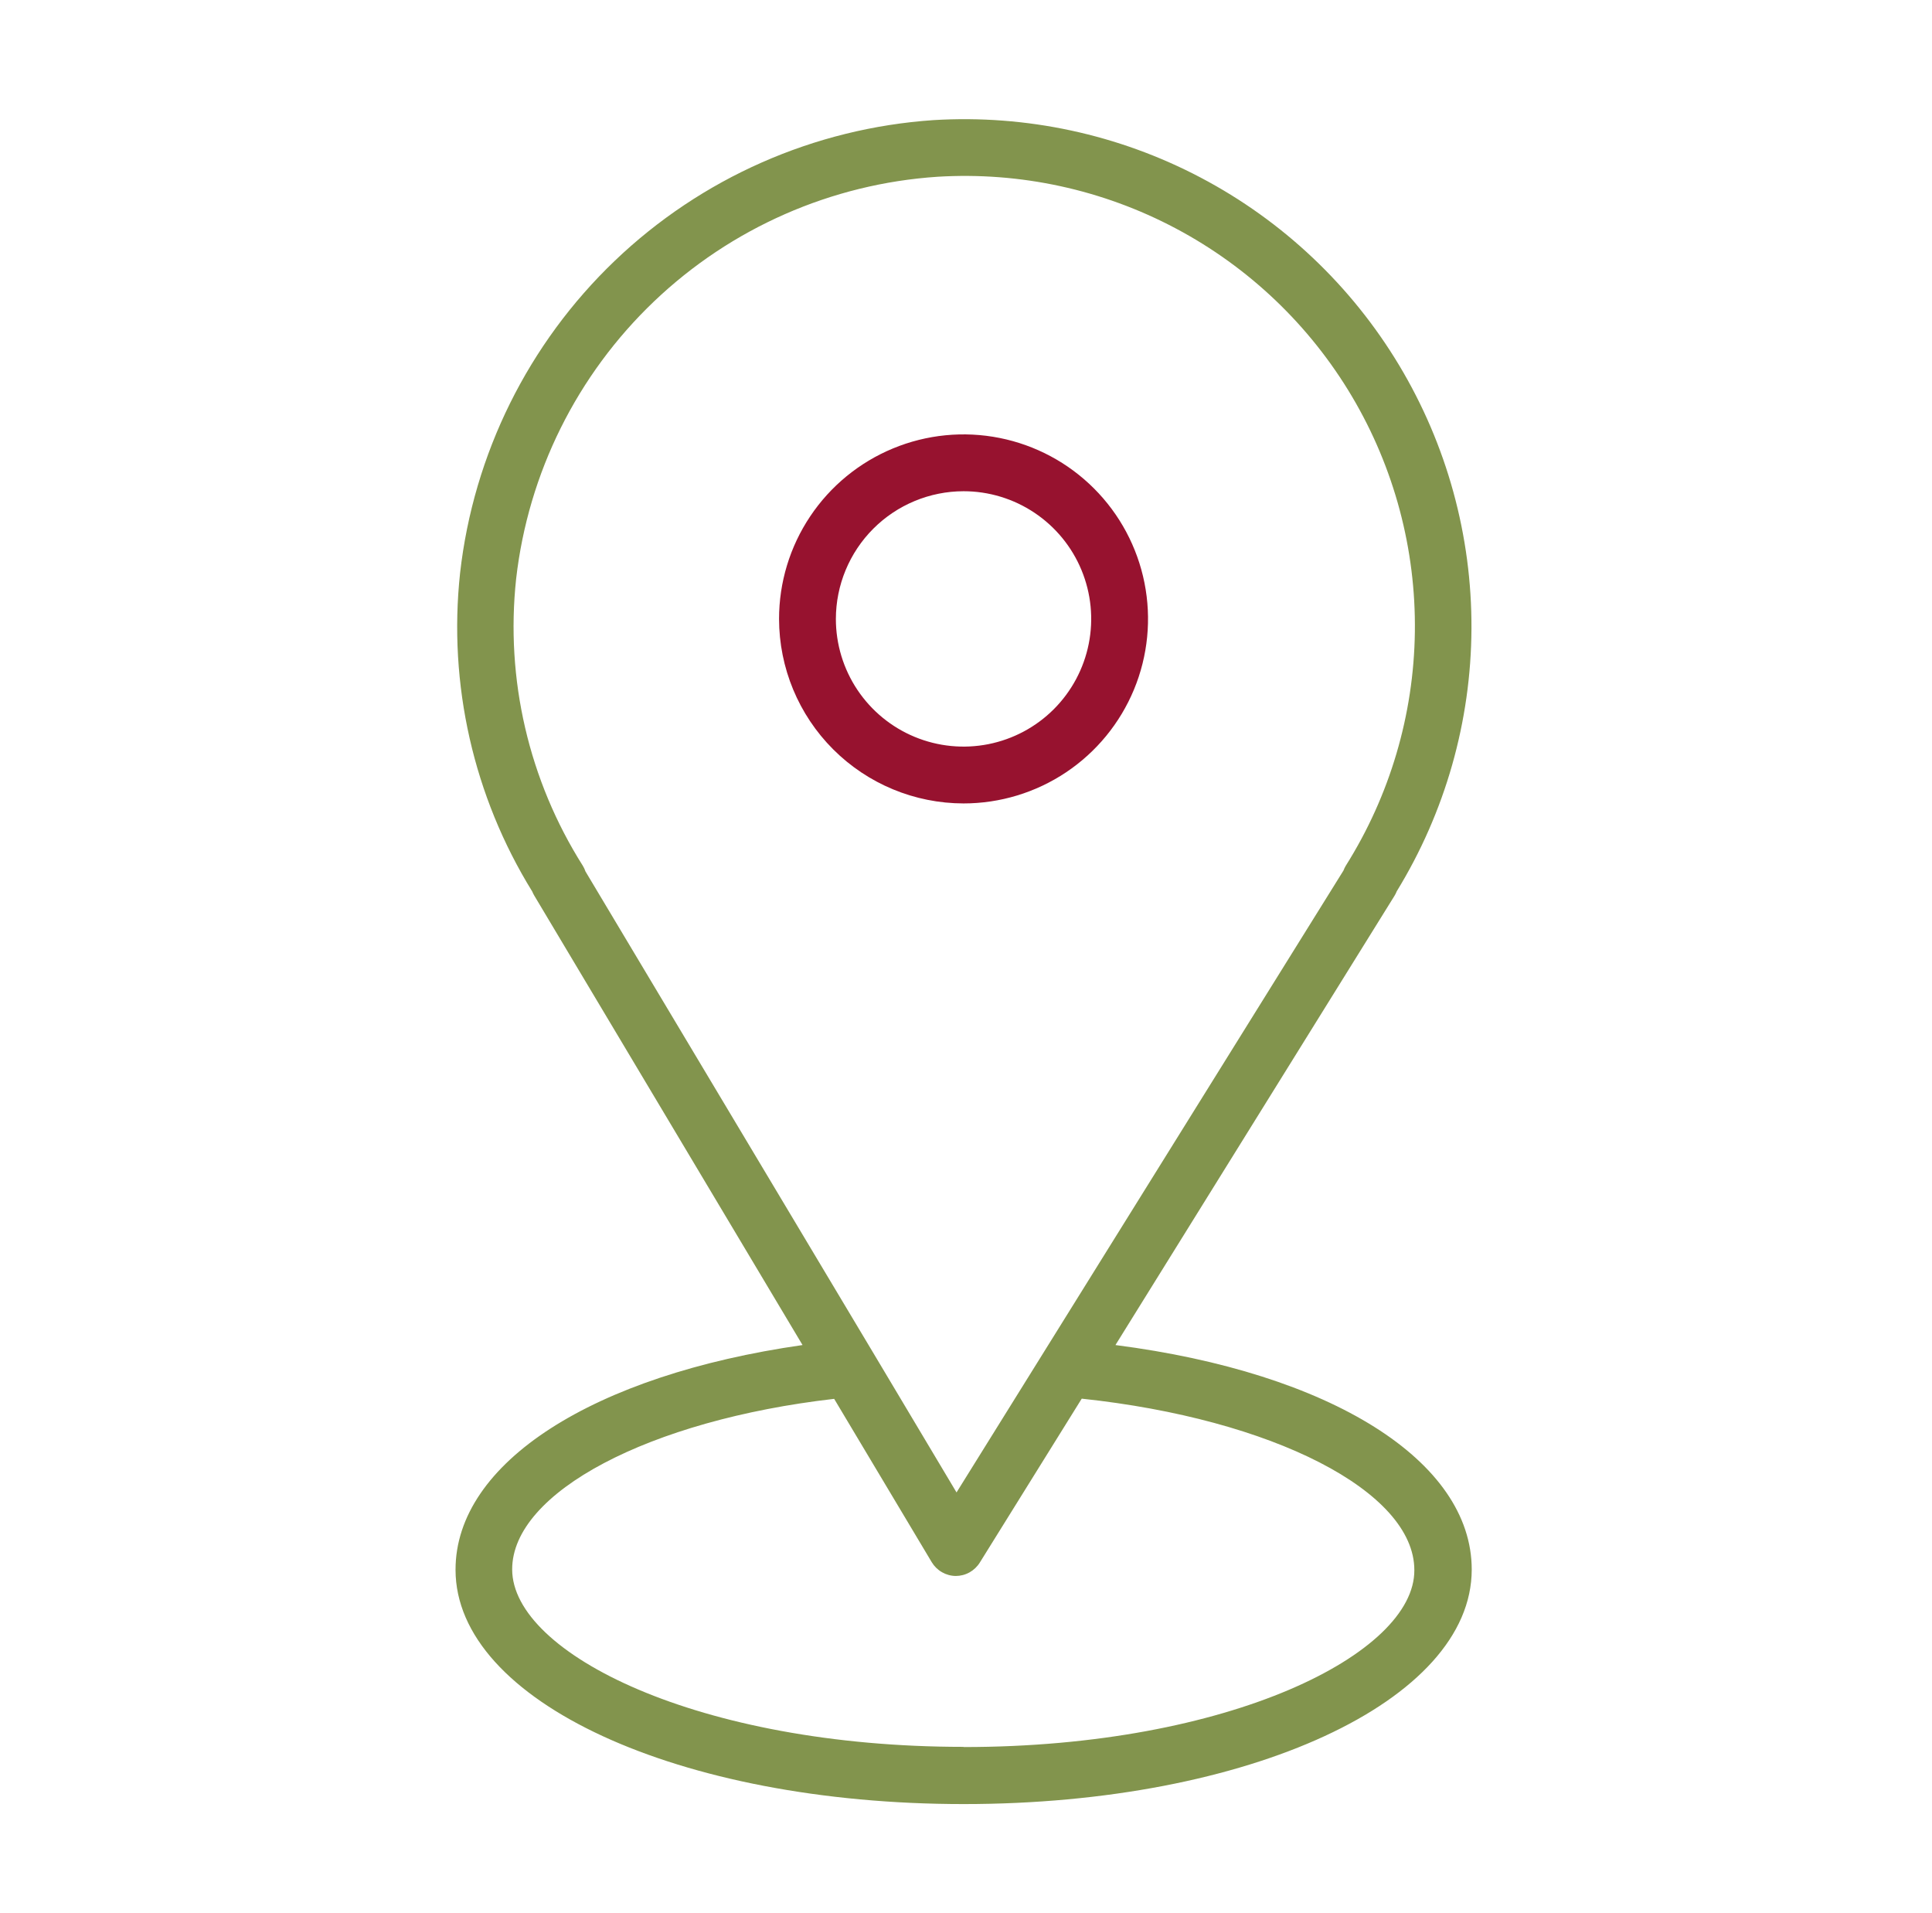 <?xml version="1.0" encoding="UTF-8"?> <svg xmlns="http://www.w3.org/2000/svg" width="102" height="101" viewBox="0 0 102 101" fill="none"> <path d="M58.89 71L73.62 47.29C73.668 47.214 73.708 47.134 73.74 47.05C76.299 42.875 77.664 38.078 77.686 33.181C77.708 28.285 76.386 23.475 73.865 19.277C71.344 15.08 67.72 11.654 63.387 9.373C59.054 7.091 54.178 6.043 49.29 6.34C42.983 6.768 37.026 9.396 32.458 13.765C27.89 18.135 24.999 23.968 24.29 30.25C23.657 36.121 24.997 42.036 28.1 47.06C28.131 47.136 28.167 47.21 28.21 47.28L42.37 71C31.32 72.58 24.05 77.21 24.05 82.86C24.05 89.79 35.83 95.23 50.88 95.23C65.93 95.23 77.7 89.79 77.7 82.85C77.7 77.1 70.24 72.46 58.89 71ZM30.77 45.7C27.919 41.193 26.678 35.853 27.25 30.55C27.888 24.968 30.465 19.787 34.531 15.909C38.597 12.031 43.894 9.703 49.5 9.33C53.862 9.065 58.212 10.008 62.072 12.056C65.933 14.103 69.153 17.175 71.381 20.934C73.608 24.694 74.756 28.994 74.698 33.364C74.639 37.733 73.377 42.002 71.05 45.7C71.002 45.779 70.962 45.863 70.93 45.95L50.5 78.78L46.15 71.49L30.91 46C30.875 45.895 30.828 45.794 30.77 45.7ZM50.87 92.21C36.87 92.21 27.04 87.27 27.04 82.84C27.04 78.77 34.29 74.96 44.04 73.84L49.19 82.46C49.322 82.68 49.508 82.863 49.73 82.99C49.952 83.118 50.204 83.187 50.46 83.19C50.715 83.189 50.965 83.124 51.187 82.999C51.409 82.875 51.596 82.696 51.73 82.48L57.11 73.83C67.18 74.9 74.67 78.72 74.67 82.88C74.7 87.28 64.92 92.22 50.87 92.22V92.21Z" fill="#82944D"></path> <path d="M50.87 42.41C52.796 42.41 54.679 41.839 56.281 40.769C57.883 39.698 59.131 38.177 59.869 36.397C60.606 34.618 60.799 32.659 60.423 30.77C60.047 28.881 59.119 27.145 57.757 25.783C56.395 24.421 54.66 23.493 52.77 23.117C50.881 22.741 48.922 22.934 47.143 23.672C45.363 24.409 43.842 25.657 42.772 27.259C41.701 28.86 41.13 30.744 41.13 32.67C41.133 35.252 42.16 37.728 43.986 39.554C45.812 41.38 48.288 42.407 50.87 42.41ZM50.87 25.93C52.203 25.93 53.506 26.325 54.614 27.066C55.723 27.807 56.587 28.859 57.097 30.091C57.607 31.322 57.741 32.678 57.48 33.985C57.22 35.292 56.578 36.493 55.636 37.436C54.693 38.379 53.492 39.02 52.185 39.281C50.877 39.541 49.522 39.407 48.291 38.897C47.059 38.387 46.007 37.523 45.266 36.415C44.525 35.306 44.13 34.003 44.13 32.67C44.133 30.883 44.844 29.171 46.107 27.907C47.37 26.644 49.083 25.933 50.87 25.93Z" fill="#97122F"></path> </svg> 